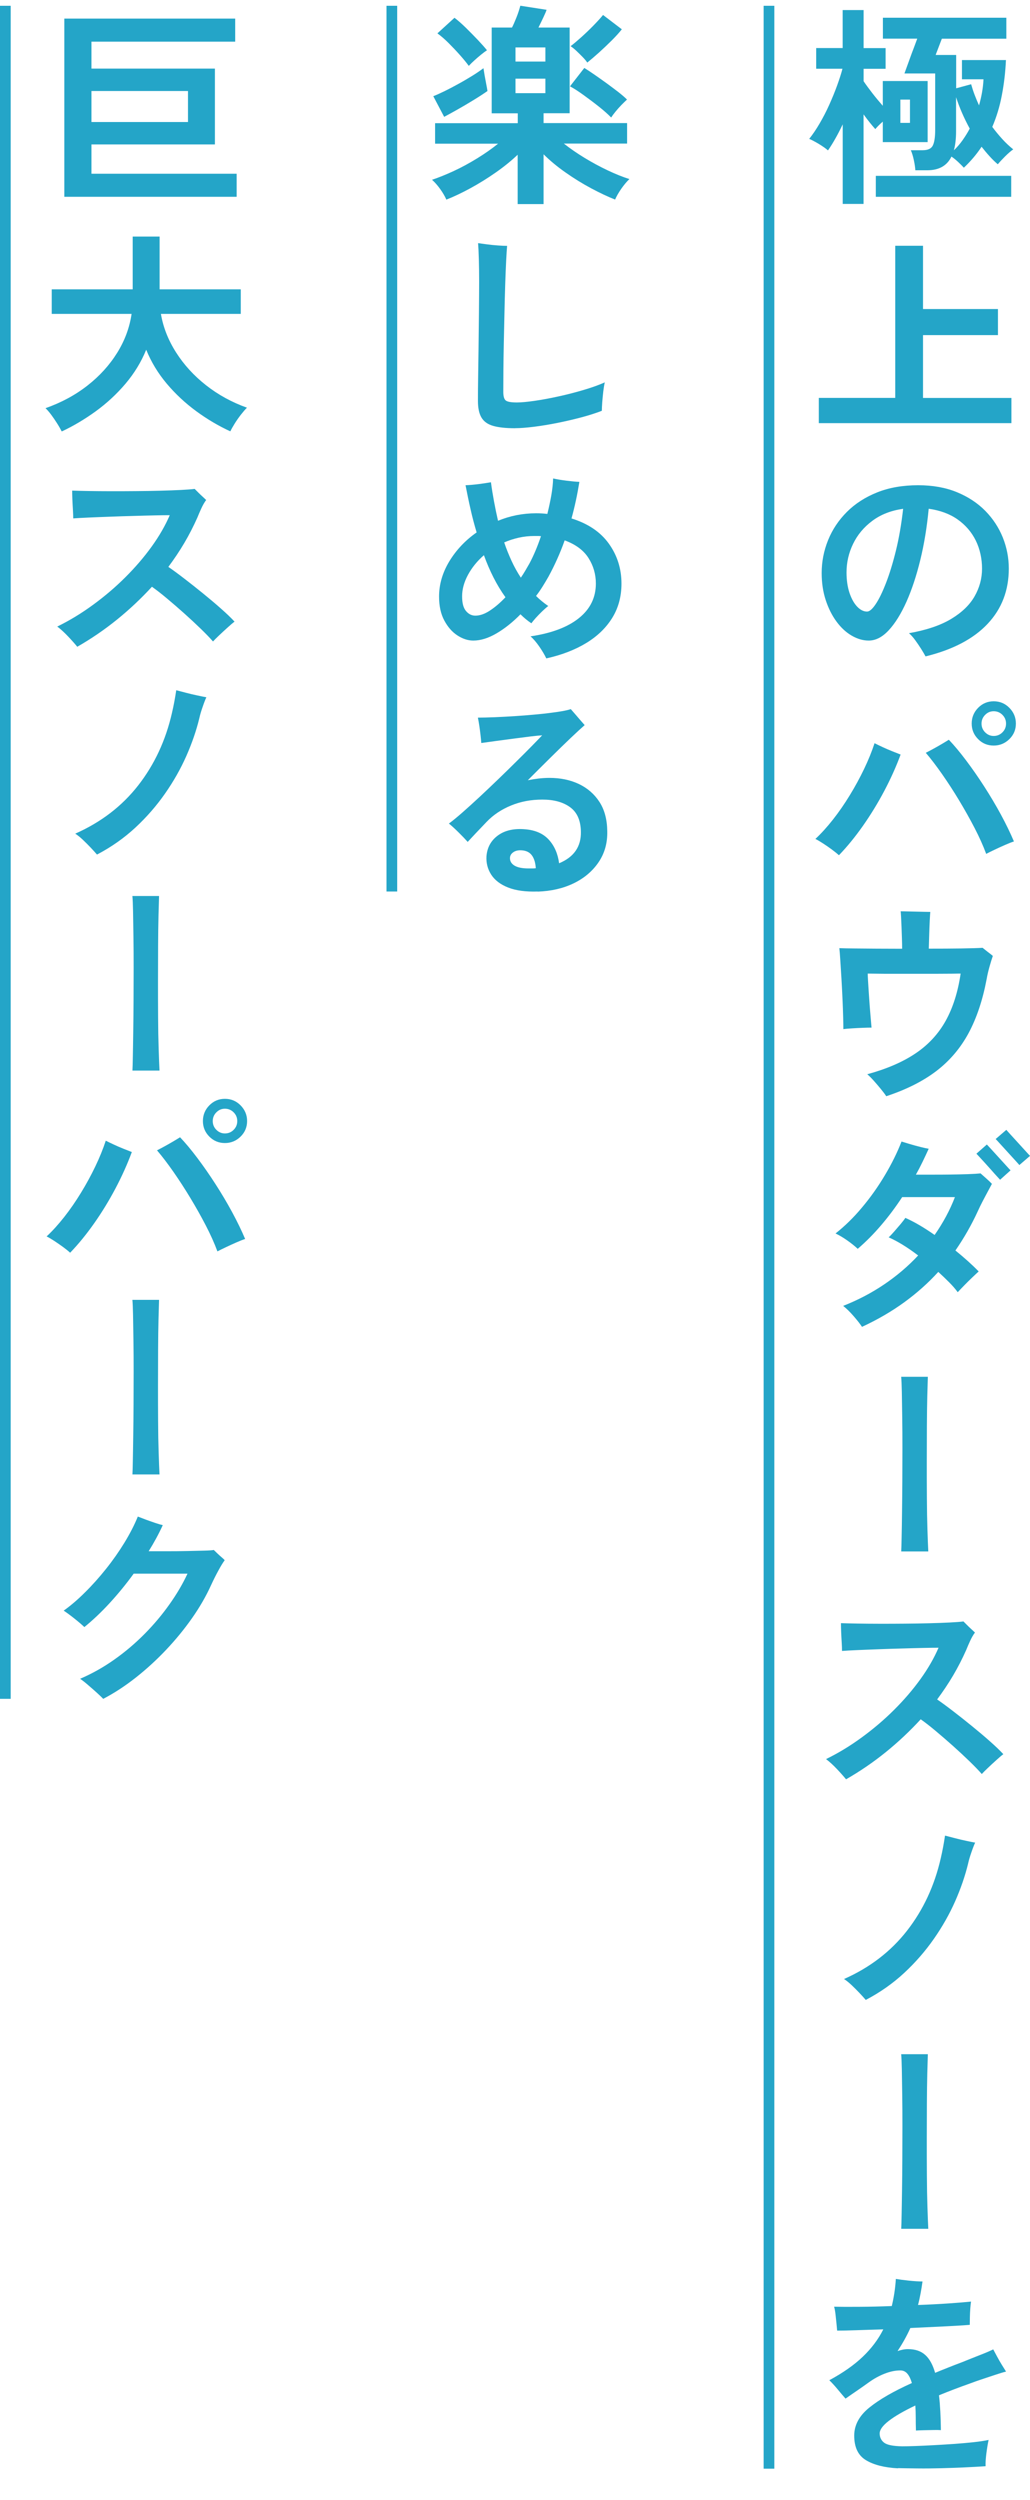 <?xml version="1.0" encoding="UTF-8"?>
<svg id="_レイヤー_1" data-name="レイヤー 1" xmlns="http://www.w3.org/2000/svg" viewBox="0 0 205.08 497.48">
  <defs>
    <style>
      .cls-1 {
        fill: none;
        stroke: #24a5c8;
        stroke-miterlimit: 10;
        stroke-width: 2.13px;
      }

      .cls-2 {
        fill: #24a5c8;
        stroke-width: 0px;
      }
    </style>
  </defs>
  <g>
    <path class="cls-2" d="m167.79,40.56v-15.82c-.94,1.98-1.91,3.71-2.93,5.19-.45-.4-1.06-.82-1.81-1.28-.75-.45-1.4-.79-1.93-1.02.68-.85,1.37-1.86,2.06-3.04.69-1.18,1.34-2.42,1.93-3.74.59-1.32,1.12-2.6,1.57-3.85.45-1.25.81-2.35,1.06-3.32h-5.23v-4.12h5.27V2h4.17v7.57h4.38v4.12h-4.38v2.47c.48.71,1.06,1.5,1.74,2.38.68.88,1.38,1.71,2.08,2.51v-4.93h8.93v12.16h-8.93v-4.08c-.62.54-1.12,1.04-1.49,1.49-.74-.82-1.52-1.8-2.34-2.93v17.82h-4.17Zm6.59-1.4v-4.17h26.96v4.17h-26.96Zm7.87-5.27c-.03-.57-.13-1.25-.3-2.04-.17-.79-.37-1.45-.6-1.96h2.38c1.02,0,1.69-.31,2-.94.31-.62.47-1.66.47-3.1v-11.23h-6.12c.03-.08.14-.4.34-.94.2-.54.43-1.18.7-1.93.27-.75.54-1.49.83-2.23.28-.74.51-1.35.68-1.83h-6.84V3.53h24.58v4.17h-12.84c-.14.37-.31.79-.49,1.28-.18.48-.35.91-.49,1.28s-.23.59-.25.68h4.08v6.63l2.98-.81c.2.71.43,1.42.7,2.13.27.71.56,1.4.87,2.08.51-1.79.81-3.51.89-5.19h-4.29v-3.83h8.76c-.11,2.41-.38,4.73-.81,6.97-.42,2.24-1.06,4.35-1.91,6.33.65.88,1.33,1.69,2.02,2.45s1.41,1.42,2.15,2.02c-.45.31-.99.78-1.62,1.4-.62.62-1.11,1.15-1.45,1.57-.57-.48-1.12-1.02-1.66-1.62-.54-.59-1.06-1.22-1.57-1.87-.99,1.5-2.17,2.89-3.53,4.17-.28-.31-.66-.69-1.13-1.13s-.91-.8-1.34-1.08c-.88,1.81-2.48,2.72-4.8,2.72h-2.38Zm-2.98-9.44h1.91v-4.63h-1.91v4.63Zm10.67,5.44c.62-.59,1.2-1.26,1.72-2,.52-.74,1-1.5,1.42-2.3-1.13-2.07-2.04-4.15-2.72-6.25v6.8c0,.74-.04,1.42-.11,2.04-.07.62-.18,1.19-.32,1.7Z"/>
    <path class="cls-2" d="m163.03,84.19v-5.02h15.22v-30.27h5.53v12.59h14.92v5.19h-14.92v12.5h17.6v5.02h-38.35Z"/>
    <path class="cls-2" d="m184.29,130.62c-.23-.43-.53-.93-.89-1.51-.37-.58-.76-1.16-1.17-1.72-.41-.57-.83-1.03-1.25-1.4,3.43-.6,6.21-1.53,8.36-2.81,2.14-1.28,3.71-2.78,4.7-4.51.99-1.73,1.49-3.57,1.49-5.53s-.42-3.91-1.25-5.59c-.84-1.69-2.04-3.08-3.61-4.19s-3.49-1.81-5.76-2.13c-.34,3.6-.89,6.98-1.66,10.14s-1.69,5.95-2.76,8.35c-1.08,2.41-2.25,4.3-3.53,5.68s-2.61,2.06-4,2.06c-1.13,0-2.26-.33-3.38-.98-1.12-.65-2.13-1.58-3.02-2.79-.89-1.2-1.61-2.63-2.15-4.27-.54-1.64-.81-3.44-.81-5.4,0-2.27.43-4.45,1.28-6.55.85-2.1,2.1-3.97,3.74-5.61s3.66-2.94,6.04-3.89c2.38-.95,5.1-1.42,8.16-1.42,2.89,0,5.46.46,7.7,1.38,2.24.92,4.12,2.16,5.66,3.72,1.53,1.56,2.69,3.33,3.49,5.31.79,1.98,1.19,4.04,1.19,6.17,0,4.34-1.4,8-4.21,10.99-2.81,2.99-6.92,5.15-12.33,6.48Zm-11.65-8.93c.48,0,1.06-.5,1.72-1.49.67-.99,1.35-2.4,2.06-4.23.71-1.83,1.37-3.99,1.98-6.48.61-2.49,1.08-5.24,1.42-8.25-2.41.34-4.46,1.14-6.14,2.4-1.69,1.26-2.96,2.79-3.83,4.59-.87,1.8-1.3,3.69-1.3,5.68,0,1.53.2,2.88.59,4.06.4,1.18.91,2.09,1.53,2.74.62.65,1.28.98,1.96.98Z"/>
    <path class="cls-2" d="m167.02,170.16c-.37-.34-.84-.71-1.4-1.13s-1.14-.81-1.72-1.19c-.58-.38-1.1-.69-1.55-.91,1.16-1.08,2.33-2.37,3.51-3.87,1.18-1.5,2.29-3.11,3.34-4.83,1.05-1.71,2-3.46,2.85-5.23s1.54-3.48,2.08-5.12c.45.23,1,.49,1.64.79s1.28.57,1.93.83c.65.25,1.19.47,1.62.64-.88,2.38-1.96,4.79-3.25,7.23-1.29,2.44-2.71,4.75-4.25,6.95-1.55,2.2-3.14,4.15-4.78,5.85Zm29.34-.25c-.6-1.62-1.37-3.34-2.32-5.17-.95-1.83-1.98-3.66-3.08-5.49s-2.23-3.56-3.38-5.21c-1.15-1.64-2.23-3.06-3.25-4.25.45-.23.98-.5,1.57-.83.6-.33,1.17-.65,1.72-.98.55-.33.99-.59,1.3-.79,1.08,1.13,2.23,2.51,3.44,4.12,1.22,1.62,2.42,3.34,3.61,5.19s2.3,3.71,3.32,5.59c1.02,1.89,1.88,3.66,2.59,5.34-.45.14-1.04.37-1.74.68-.71.31-1.41.63-2.1.96-.7.33-1.25.6-1.68.83Zm1.49-21.56c-1.22,0-2.25-.42-3.1-1.28-.85-.85-1.28-1.88-1.28-3.1s.43-2.26,1.28-3.13c.85-.86,1.88-1.3,3.1-1.3s2.26.43,3.12,1.3c.86.87,1.3,1.91,1.3,3.13s-.43,2.25-1.3,3.1c-.87.85-1.91,1.28-3.12,1.28Zm0-1.91c.68,0,1.26-.24,1.74-.72.48-.48.72-1.06.72-1.74s-.24-1.26-.72-1.74c-.48-.48-1.06-.72-1.74-.72s-1.22.24-1.7.72-.72,1.06-.72,1.74.24,1.26.72,1.74c.48.48,1.05.72,1.7.72Z"/>
    <path class="cls-2" d="m176.46,218.13c-.25-.4-.61-.87-1.06-1.42-.45-.55-.92-1.1-1.4-1.64-.48-.54-.92-.98-1.32-1.32,3.85-1.05,7.06-2.43,9.61-4.15,2.55-1.71,4.55-3.88,6-6.48,1.45-2.61,2.44-5.74,2.98-9.4-.2,0-.75,0-1.66.02-.91.01-2.02.02-3.34.02h-8.4c-1.33,0-2.46,0-3.38-.02-.92-.01-1.5-.02-1.72-.02,0,.25.02.72.06,1.4.04.68.09,1.47.15,2.38.06.91.12,1.82.19,2.74.07.92.14,1.76.21,2.51.07.75.12,1.33.15,1.72-.43,0-1,.01-1.72.04-.72.03-1.44.06-2.15.11-.71.04-1.29.09-1.74.15,0-.48-.01-1.26-.04-2.34-.03-1.08-.07-2.29-.13-3.63s-.13-2.7-.21-4.06c-.08-1.36-.16-2.59-.23-3.68-.07-1.09-.13-1.89-.19-2.4.74.03,1.75.05,3.04.06s2.75.03,4.38.04c1.63.01,3.32.02,5.08.02,0-.6-.01-1.28-.04-2.04-.03-.77-.06-1.53-.08-2.3-.03-.77-.06-1.43-.09-2-.03-.57-.06-.93-.08-1.11.28,0,.7,0,1.25.02.55.01,1.14.03,1.76.04.62.01,1.2.03,1.72.04.52.01.91.02,1.17.02-.03.25-.06.82-.11,1.7-.04.88-.08,1.83-.11,2.87-.03,1.04-.06,1.95-.08,2.74,2.35,0,4.5-.01,6.44-.04,1.94-.03,3.37-.07,4.27-.13.11.08.31.24.59.47s.57.45.85.66c.28.21.48.38.6.49-.2.57-.42,1.28-.66,2.13-.24.85-.43,1.67-.57,2.47-.79,4.2-2,7.79-3.61,10.78-1.62,2.99-3.76,5.5-6.42,7.53-2.67,2.03-5.98,3.69-9.95,5Z"/>
    <path class="cls-2" d="m171.62,264c-.37-.57-.92-1.27-1.64-2.1s-1.42-1.52-2.1-2.06c2.95-1.16,5.68-2.59,8.19-4.29,2.51-1.7,4.75-3.61,6.74-5.74-2.13-1.62-4.08-2.82-5.87-3.61.28-.25.64-.63,1.08-1.13s.87-1,1.3-1.51c.43-.51.74-.92.94-1.23,1.79.79,3.73,1.93,5.83,3.4,1.7-2.44,3.05-4.95,4.04-7.53h-10.5c-1.3,1.98-2.69,3.84-4.17,5.57-1.47,1.73-3.03,3.3-4.68,4.72-.54-.51-1.22-1.06-2.04-1.64-.82-.58-1.62-1.06-2.38-1.42,1.84-1.45,3.61-3.17,5.29-5.19,1.69-2.01,3.2-4.15,4.55-6.42,1.35-2.27,2.45-4.49,3.3-6.68.37.11.91.28,1.62.49.71.21,1.42.41,2.15.59.72.18,1.27.3,1.64.36-.4.88-.81,1.75-1.23,2.62-.42.87-.86,1.71-1.32,2.53h3.04c1.2,0,2.45,0,3.74-.02s2.48-.04,3.57-.08c1.09-.04,1.93-.09,2.53-.15.31.28.69.62,1.15,1.02.45.4.82.75,1.11,1.06-.2.37-.47.87-.81,1.51-.34.64-.7,1.3-1.06,2s-.68,1.34-.94,1.93c-1.25,2.72-2.74,5.33-4.46,7.82,1.81,1.47,3.36,2.86,4.63,4.17-.28.25-.7.65-1.25,1.17s-1.1,1.06-1.64,1.62c-.54.55-.96,1-1.28,1.34-.45-.62-1.02-1.28-1.7-1.96-.68-.68-1.4-1.38-2.17-2.08-2.01,2.21-4.28,4.23-6.8,6.06-2.52,1.83-5.32,3.45-8.38,4.87Zm27.51-29.25c-.06-.06-.25-.26-.57-.62-.33-.35-.71-.78-1.15-1.28-.44-.5-.88-.98-1.32-1.47-.44-.48-.82-.89-1.13-1.23-.31-.34-.5-.54-.55-.59l2.08-1.83c.08.08.35.38.81.87.45.5.97,1.06,1.55,1.7.58.64,1.1,1.21,1.55,1.7.45.5.72.79.81.87l-2.08,1.87Zm3.83-2.93c-.06-.08-.32-.38-.79-.89-.47-.51-.99-1.08-1.57-1.72-.58-.64-1.1-1.21-1.55-1.7-.45-.5-.72-.79-.81-.87l2.13-1.83c.06.08.32.38.79.89.47.51.99,1.08,1.57,1.72s1.1,1.21,1.55,1.7c.45.5.72.79.81.87l-2.13,1.83Z"/>
    <path class="cls-2" d="m179.44,308.69c.03-.57.06-1.54.08-2.91.03-1.37.06-3.01.08-4.91s.05-3.93.06-6.1c.01-2.17.02-4.34.02-6.53s-.01-4.24-.04-6.19c-.03-1.94-.06-3.62-.08-5.04-.03-1.42-.07-2.44-.13-3.06h5.31c-.03.85-.06,2.14-.11,3.87-.04,1.73-.07,3.73-.08,6-.01,2.27-.02,4.63-.02,7.08s0,4.84.02,7.17c.01,2.32.05,4.42.11,6.27.06,1.86.11,3.31.17,4.36h-5.4Z"/>
    <path class="cls-2" d="m168.47,354.06c-.48-.59-1.1-1.29-1.85-2.08-.75-.79-1.47-1.45-2.15-1.96,2.44-1.19,4.81-2.63,7.12-4.32,2.31-1.69,4.46-3.51,6.44-5.49,1.98-1.97,3.73-4.01,5.25-6.12,1.52-2.11,2.71-4.19,3.59-6.23-.71,0-1.69.01-2.96.04-1.26.03-2.67.06-4.23.11-1.56.04-3.12.09-4.68.15-1.56.06-2.99.11-4.29.17s-2.32.11-3.06.17c0-.43-.02-.98-.06-1.66-.04-.68-.08-1.38-.11-2.11-.03-.72-.04-1.31-.04-1.76.85.03,1.94.06,3.27.08s2.81.04,4.44.04,3.29,0,4.97-.02c1.69-.01,3.31-.04,4.87-.08,1.56-.04,2.93-.09,4.12-.15s2.1-.13,2.72-.21c.17.17.4.4.7.7.3.3.6.59.91.87.31.28.54.5.68.64-.34.45-.66,1.01-.96,1.66-.3.65-.56,1.26-.79,1.83-.77,1.73-1.63,3.41-2.59,5.04-.96,1.63-2.03,3.22-3.19,4.78.91.62,1.97,1.4,3.19,2.34,1.22.94,2.47,1.92,3.74,2.96,1.28,1.04,2.47,2.04,3.57,3.02,1.11.98,2,1.83,2.68,2.57-.34.25-.8.64-1.38,1.17-.58.52-1.15,1.05-1.7,1.57s-.96.93-1.21,1.21c-.59-.68-1.4-1.52-2.42-2.51s-2.12-2.01-3.29-3.06c-1.18-1.05-2.33-2.05-3.47-3-1.13-.95-2.13-1.72-2.98-2.32-2.13,2.32-4.44,4.5-6.95,6.53-2.51,2.03-5.15,3.83-7.93,5.42Z"/>
    <path class="cls-2" d="m172.38,397.94c-.34-.4-.76-.86-1.25-1.38-.5-.52-1.01-1.04-1.55-1.55-.54-.51-1.05-.92-1.53-1.23,5.13-2.27,9.31-5.47,12.54-9.61,3.23-4.14,5.47-8.94,6.72-14.42.34-1.45.62-2.95.85-4.51.54.14,1.19.31,1.96.51.76.2,1.52.38,2.25.53.74.16,1.33.28,1.79.36-.2.42-.45,1.06-.74,1.91-.3.85-.52,1.6-.66,2.25-.6,2.47-1.46,4.97-2.59,7.53-1.13,2.55-2.54,5.04-4.23,7.46-1.69,2.42-3.65,4.68-5.89,6.76-2.24,2.08-4.79,3.88-7.65,5.38Z"/>
    <path class="cls-2" d="m179.44,443.48c.03-.57.06-1.54.08-2.91s.06-3.01.08-4.91c.03-1.9.05-3.93.06-6.1.01-2.17.02-4.34.02-6.53s-.01-4.25-.04-6.19c-.03-1.94-.06-3.62-.08-5.04-.03-1.42-.07-2.44-.13-3.06h5.31c-.03.85-.06,2.14-.11,3.87-.04,1.73-.07,3.73-.08,6-.01,2.27-.02,4.63-.02,7.08s0,4.84.02,7.16c.01,2.33.05,4.42.11,6.27s.11,3.31.17,4.36h-5.4Z"/>
    <path class="cls-2" d="m178.8,491.14c-2.69-.14-4.82-.68-6.38-1.62-1.56-.94-2.34-2.56-2.34-4.89,0-2.1,1-3.95,3-5.57,2-1.62,4.83-3.25,8.48-4.89-.23-.79-.52-1.41-.89-1.85-.37-.44-.84-.66-1.4-.66-.99,0-2.03.21-3.12.64-1.09.42-2.15,1.01-3.17,1.74-.62.45-1.37.98-2.23,1.57-.87.59-1.67,1.15-2.4,1.66-.42-.48-.95-1.1-1.57-1.85-.62-.75-1.18-1.35-1.66-1.81,2.69-1.45,4.91-3,6.65-4.66s3.11-3.48,4.1-5.46c-1.96.06-3.75.11-5.38.17-1.63.06-2.9.08-3.81.08-.03-.37-.07-.84-.13-1.42-.06-.58-.12-1.18-.19-1.79s-.16-1.13-.28-1.55c1.28.03,2.93.04,4.98.02,2.04-.01,4.21-.06,6.5-.15.2-.82.37-1.69.51-2.59.14-.91.24-1.84.3-2.81.65.11,1.51.23,2.57.34,1.06.11,1.98.17,2.74.17-.23,1.67-.52,3.23-.89,4.68,2.24-.08,4.3-.19,6.19-.32,1.88-.13,3.34-.25,4.36-.36-.06.37-.11.84-.15,1.42-.04.58-.07,1.16-.08,1.74-.01.58-.02,1.07-.02,1.47-.65.06-1.59.12-2.81.19-1.22.07-2.6.14-4.15.21-1.55.07-3.17.15-4.87.23-.37.82-.77,1.61-1.19,2.36s-.88,1.5-1.36,2.23c.34-.11.68-.21,1.02-.28.34-.07.69-.11,1.06-.11,1.42,0,2.56.38,3.42,1.15.86.76,1.52,1.96,1.98,3.57.82-.34,1.68-.69,2.57-1.04.89-.35,1.82-.72,2.79-1.08,1.33-.54,2.58-1.03,3.74-1.49,1.16-.45,1.98-.81,2.47-1.06.2.37.45.84.76,1.42.31.58.64,1.15.98,1.7s.61.99.81,1.3c-.57.14-1.3.36-2.19.66-.89.3-1.79.59-2.68.89-.89.3-1.64.56-2.23.79-2.32.82-4.41,1.62-6.25,2.38.23,1.96.35,4.27.38,6.93-.42-.03-.96-.04-1.59-.02-.64.01-1.26.03-1.87.04-.61.01-1.11.04-1.51.06-.03-.91-.04-1.78-.04-2.62s-.03-1.62-.08-2.36c-2.33,1.11-4.09,2.13-5.29,3.06-1.21.94-1.81,1.77-1.81,2.51s.3,1.38.89,1.83c.59.45,1.8.69,3.61.72.68,0,1.57-.02,2.68-.06,1.11-.04,2.32-.1,3.66-.17,1.33-.07,2.68-.16,4.04-.25,1.36-.1,2.64-.21,3.83-.34,1.19-.13,2.18-.28,2.98-.45-.17.79-.32,1.7-.45,2.72-.13,1.02-.18,1.86-.15,2.51-1.19.08-2.56.16-4.1.23-1.55.07-3.13.13-4.76.17-1.63.04-3.2.06-4.7.04-1.5-.01-2.79-.04-3.87-.06Z"/>
    <path class="cls-2" d="m103.07,40.61v-9.82c-1.25,1.19-2.7,2.37-4.36,3.53-1.66,1.16-3.35,2.21-5.08,3.15-1.73.94-3.32,1.69-4.76,2.25-.28-.65-.69-1.35-1.21-2.08-.53-.74-1.07-1.36-1.64-1.87,1.3-.43,2.74-1.01,4.32-1.74s3.13-1.58,4.68-2.53c1.54-.95,2.93-1.92,4.15-2.91h-12.54v-4.08h16.46v-1.96h-5.19V5.48h4.04c.25-.48.54-1.13.87-1.96.33-.82.59-1.62.79-2.38l5.23.81c-.08.28-.3.79-.64,1.51s-.67,1.4-.98,2.02h6.21v17.05h-5.19v1.96h16.63v4.08h-12.59c1.22.96,2.59,1.91,4.1,2.83s3.05,1.75,4.61,2.49c1.56.74,3,1.32,4.34,1.74-.54.51-1.08,1.16-1.62,1.93-.54.78-.95,1.5-1.23,2.15-1.45-.57-3.04-1.32-4.78-2.25s-3.44-1.98-5.1-3.15c-1.66-1.16-3.11-2.37-4.36-3.61v9.91h-5.15Zm-14.63-17.35l-2.17-4.12c.65-.25,1.42-.6,2.32-1.04.89-.44,1.81-.92,2.76-1.45.95-.52,1.86-1.06,2.72-1.59s1.59-1.04,2.19-1.49c.06.37.13.84.23,1.42.1.58.21,1.16.32,1.72.11.57.2,1.04.25,1.4-.77.54-1.69,1.14-2.79,1.81-1.09.67-2.16,1.3-3.21,1.89-1.05.59-1.93,1.08-2.64,1.45Zm4.89-10.16c-.45-.62-1.04-1.34-1.76-2.15-.72-.81-1.47-1.6-2.25-2.38-.78-.78-1.52-1.42-2.23-1.93l3.4-3.1c.68.51,1.44,1.18,2.28,2,.83.82,1.64,1.64,2.4,2.44.76.81,1.36,1.48,1.79,2.02-.31.2-.7.49-1.17.87s-.92.77-1.36,1.17c-.44.4-.8.75-1.08,1.06Zm9.31-.85h5.95v-2.81h-5.95v2.81Zm0,6.29h5.95v-2.89h-5.95v2.89Zm19.05,4.85c-.6-.62-1.4-1.34-2.42-2.15-1.02-.81-2.06-1.59-3.1-2.34s-1.94-1.33-2.68-1.72l2.85-3.66c.59.37,1.28.82,2.06,1.36.78.54,1.58,1.11,2.4,1.7.82.6,1.59,1.18,2.32,1.74.72.57,1.3,1.06,1.72,1.49-.31.28-.68.65-1.11,1.08-.43.44-.82.89-1.19,1.34-.37.45-.65.84-.85,1.15Zm-4.76-10.93c-.17-.28-.47-.64-.89-1.08-.43-.44-.86-.86-1.3-1.28-.44-.41-.82-.71-1.13-.91.6-.45,1.3-1.05,2.13-1.79.82-.74,1.63-1.51,2.42-2.32.79-.81,1.43-1.51,1.91-2.1l3.74,2.85c-.51.65-1.18,1.39-2,2.21s-1.67,1.62-2.53,2.4c-.87.78-1.65,1.45-2.36,2.02Z"/>
    <path class="cls-2" d="m102.56,85.21c-1.84,0-3.3-.16-4.38-.47-1.08-.31-1.85-.87-2.32-1.66s-.7-1.9-.7-3.32c0-1.33.01-2.91.04-4.72.03-1.81.06-3.7.08-5.66.03-2.41.06-4.8.08-7.19s.04-4.42.04-6.12c0-1.53-.02-3.02-.06-4.46-.04-1.45-.09-2.52-.15-3.23.4.06.96.13,1.7.23.74.1,1.49.18,2.25.23.77.06,1.38.08,1.83.08-.06.62-.12,1.62-.19,2.98-.07,1.36-.13,2.94-.19,4.74-.06,1.8-.11,3.7-.15,5.7-.04,2-.08,3.98-.13,5.95-.04,1.97-.07,3.79-.08,5.46-.01,1.67-.02,3.08-.02,4.21,0,.91.17,1.49.51,1.74.34.26,1.08.38,2.21.38.85,0,2.01-.11,3.49-.32,1.47-.21,3.08-.51,4.81-.89,1.73-.38,3.41-.81,5.04-1.3,1.63-.48,3.01-.98,4.15-1.49-.11.45-.21,1.05-.3,1.79-.08.74-.16,1.46-.21,2.17s-.08,1.28-.08,1.7c-1.16.45-2.52.89-4.06,1.3-1.55.41-3.14.78-4.78,1.11-1.64.33-3.2.58-4.68.77-1.47.18-2.72.28-3.74.28Z"/>
    <path class="cls-2" d="m108.77,131c-.34-.71-.81-1.5-1.4-2.36-.6-.86-1.18-1.54-1.74-2.02,4.19-.62,7.41-1.83,9.65-3.64,2.24-1.8,3.36-4.09,3.36-6.87,0-1.84-.49-3.54-1.47-5.08-.98-1.54-2.56-2.71-4.74-3.51-.45,1.28-.95,2.52-1.49,3.72-.54,1.21-1.12,2.37-1.74,3.51-.37.65-.76,1.3-1.17,1.96-.41.65-.84,1.28-1.3,1.87.37.37.75.72,1.15,1.04.4.33.82.65,1.28.96-.37.28-.78.65-1.23,1.08-.45.44-.87.87-1.26,1.3-.38.43-.67.78-.87,1.06-.77-.51-1.49-1.11-2.17-1.79-1.53,1.56-3.11,2.82-4.74,3.78-1.63.96-3.18,1.45-4.66,1.45-1.05,0-2.1-.34-3.15-1.02-1.05-.68-1.92-1.67-2.62-2.98-.7-1.3-1.04-2.89-1.04-4.76,0-2.44.69-4.78,2.06-7.04,1.38-2.25,3.18-4.16,5.42-5.72-.45-1.5-.86-3.04-1.21-4.61-.36-1.57-.69-3.17-1-4.78.79-.03,1.67-.11,2.64-.23.96-.13,1.77-.25,2.42-.36.17,1.28.38,2.56.62,3.85.24,1.29.5,2.56.79,3.81,1.16-.48,2.38-.85,3.66-1.11,1.28-.25,2.58-.38,3.91-.38.79,0,1.54.04,2.25.13.31-1.25.57-2.48.79-3.7.21-1.22.33-2.34.36-3.36.74.17,1.64.32,2.7.45,1.06.13,1.91.21,2.53.23-.2,1.22-.42,2.43-.68,3.64-.26,1.21-.55,2.42-.89,3.64,3.29,1.02,5.77,2.69,7.44,5.02,1.67,2.33,2.51,4.98,2.51,7.95,0,2.55-.61,4.82-1.83,6.8s-2.95,3.66-5.19,5.02c-2.24,1.36-4.89,2.38-7.95,3.06Zm-14.12-8.5c.91,0,1.88-.34,2.91-1.02,1.03-.68,2.06-1.56,3.08-2.64-.88-1.22-1.67-2.53-2.38-3.93-.71-1.4-1.35-2.88-1.91-4.44-1.33,1.16-2.39,2.47-3.17,3.91-.78,1.45-1.17,2.86-1.17,4.25s.25,2.31.76,2.93c.51.62,1.13.94,1.87.94Zm9.06-7.57c.31-.45.61-.92.89-1.4.28-.48.55-.95.81-1.4.82-1.53,1.59-3.34,2.3-5.44-.2-.03-.4-.04-.62-.04h-.66c-1.08,0-2.13.11-3.15.34-1.02.23-1.98.54-2.89.94.42,1.25.91,2.46,1.45,3.64.54,1.18,1.16,2.3,1.87,3.38Z"/>
    <path class="cls-2" d="m107.07,177.39c-2.38.08-4.34-.18-5.89-.79-1.55-.61-2.67-1.47-3.38-2.57-.71-1.11-1.02-2.32-.94-3.66.14-1.76.91-3.14,2.3-4.15s3.2-1.41,5.44-1.21c2.01.17,3.57.86,4.68,2.08s1.79,2.78,2.04,4.68c2.95-1.22,4.39-3.3,4.34-6.25-.03-2.24-.74-3.87-2.13-4.89-1.39-1.02-3.23-1.53-5.53-1.53s-4.32.39-6.23,1.17c-1.91.78-3.54,1.86-4.87,3.25-.82.85-1.57,1.64-2.25,2.36-.68.72-1.19,1.27-1.53,1.64-.48-.54-1.08-1.17-1.81-1.89s-1.37-1.31-1.93-1.76c.77-.57,1.67-1.31,2.72-2.23,1.05-.92,2.19-1.96,3.42-3.1,1.23-1.15,2.47-2.32,3.72-3.53,1.25-1.2,2.44-2.37,3.59-3.51,1.15-1.13,2.17-2.15,3.06-3.06.89-.91,1.58-1.62,2.06-2.13-.54.03-1.32.11-2.34.23-1.02.13-2.13.27-3.34.43-1.21.16-2.38.31-3.53.47-1.15.16-2.12.29-2.91.4-.03-.4-.08-.91-.15-1.55-.07-.64-.16-1.28-.25-1.91-.1-.64-.19-1.17-.28-1.59.88,0,1.98-.03,3.32-.08,1.33-.06,2.75-.13,4.25-.23,1.5-.1,2.98-.22,4.42-.36,1.45-.14,2.74-.3,3.89-.47,1.15-.17,2.02-.35,2.62-.55.2.23.47.54.81.93.34.4.69.8,1.04,1.21.35.41.66.76.91,1.04-.65.57-1.58,1.42-2.79,2.57-1.21,1.15-2.54,2.45-4.02,3.91s-2.98,2.96-4.51,4.49c.71-.14,1.42-.25,2.13-.34.71-.08,1.43-.13,2.17-.13,2.18,0,4.13.4,5.85,1.21,1.71.81,3.08,1.99,4.1,3.55,1.02,1.56,1.54,3.5,1.57,5.83.06,2.35-.52,4.42-1.74,6.21-1.22,1.79-2.88,3.18-4.97,4.19-2.1,1.01-4.48,1.55-7.14,1.64Zm-1.83-4.59h.72c.25,0,.5-.01.72-.04-.06-.99-.28-1.8-.68-2.42-.4-.62-.99-.99-1.79-1.11-.79-.11-1.43-.02-1.91.28s-.74.69-.76,1.17c-.03.65.27,1.17.89,1.55.62.38,1.56.57,2.81.57Z"/>
    <path class="cls-2" d="m12.81,39.16V3.7h34.02v4.59h-28.62v5.36h24.58v15.09h-24.58v5.83h28.91v4.59H12.81Zm5.4-14.88h19.22v-6.17h-19.22v6.17Z"/>
    <path class="cls-2" d="m12.29,85.85c-.23-.45-.53-.99-.91-1.59s-.78-1.19-1.19-1.74c-.41-.55-.79-.98-1.13-1.3,3.15-1.11,5.93-2.61,8.36-4.51s4.39-4.07,5.91-6.51c1.52-2.44,2.47-5.02,2.87-7.74h-15.9v-4.89h16.12v-10.5h5.36v10.5h16.16v4.89h-15.9c.45,2.67,1.46,5.22,3.02,7.67,1.56,2.45,3.55,4.63,5.97,6.53,2.42,1.9,5.14,3.39,8.14,4.46-.37.37-.77.84-1.21,1.4-.44.57-.85,1.15-1.23,1.76-.38.61-.67,1.13-.87,1.55-2.35-1.08-4.62-2.42-6.8-4.02-2.18-1.6-4.14-3.43-5.87-5.48-1.73-2.06-3.09-4.3-4.08-6.74-.99,2.44-2.37,4.69-4.12,6.76-1.76,2.07-3.74,3.9-5.93,5.49-2.2,1.59-4.44,2.92-6.74,4Z"/>
    <path class="cls-2" d="m15.4,128.71c-.48-.59-1.1-1.29-1.85-2.08-.75-.79-1.47-1.45-2.15-1.96,2.44-1.19,4.81-2.63,7.12-4.32,2.31-1.69,4.46-3.51,6.44-5.49,1.98-1.97,3.73-4.01,5.25-6.12,1.52-2.11,2.71-4.19,3.59-6.23-.71,0-1.69.01-2.96.04-1.26.03-2.67.06-4.23.11-1.56.04-3.12.09-4.68.15-1.56.06-2.99.11-4.29.17s-2.32.11-3.06.17c0-.43-.02-.98-.06-1.66-.04-.68-.08-1.38-.11-2.11-.03-.72-.04-1.31-.04-1.76.85.03,1.94.06,3.27.08s2.81.04,4.44.04,3.29,0,4.97-.02c1.69-.01,3.31-.04,4.87-.08,1.56-.04,2.93-.09,4.12-.15s2.1-.13,2.72-.21c.17.17.4.4.7.7.3.3.6.59.91.87.31.28.54.5.68.64-.34.45-.66,1.01-.96,1.66-.3.65-.56,1.26-.79,1.83-.77,1.73-1.63,3.41-2.59,5.04-.96,1.63-2.03,3.22-3.19,4.78.91.62,1.97,1.4,3.19,2.34,1.22.94,2.47,1.92,3.74,2.96,1.28,1.04,2.47,2.04,3.57,3.02,1.11.98,2,1.83,2.68,2.57-.34.25-.8.64-1.38,1.17-.58.52-1.15,1.05-1.7,1.57s-.96.93-1.21,1.21c-.59-.68-1.4-1.52-2.42-2.51s-2.12-2.01-3.29-3.06c-1.18-1.05-2.33-2.05-3.47-3-1.13-.95-2.13-1.72-2.98-2.32-2.13,2.32-4.44,4.5-6.95,6.53-2.51,2.03-5.15,3.83-7.93,5.42Z"/>
    <path class="cls-2" d="m19.31,170.04c-.34-.4-.76-.86-1.25-1.38-.5-.52-1.01-1.04-1.55-1.55-.54-.51-1.05-.92-1.53-1.23,5.13-2.27,9.31-5.47,12.54-9.61,3.23-4.14,5.47-8.94,6.72-14.42.34-1.45.62-2.95.85-4.51.54.14,1.19.31,1.96.51.76.2,1.52.38,2.25.53.74.16,1.33.28,1.79.36-.2.42-.45,1.06-.74,1.91-.3.85-.52,1.6-.66,2.25-.6,2.47-1.46,4.97-2.59,7.53-1.13,2.55-2.54,5.04-4.23,7.46-1.69,2.42-3.65,4.68-5.89,6.76-2.24,2.08-4.79,3.88-7.65,5.38Z"/>
    <path class="cls-2" d="m26.37,213.02c.03-.57.06-1.54.08-2.91s.06-3.01.08-4.91c.03-1.9.05-3.93.06-6.1.01-2.17.02-4.34.02-6.53s-.01-4.25-.04-6.19c-.03-1.94-.06-3.62-.08-5.04-.03-1.42-.07-2.44-.13-3.06h5.31c-.03.85-.06,2.14-.11,3.87-.04,1.73-.07,3.73-.08,6-.01,2.27-.02,4.63-.02,7.08s0,4.84.02,7.16c.01,2.33.05,4.42.11,6.27s.11,3.31.17,4.36h-5.4Z"/>
    <path class="cls-2" d="m13.95,249.25c-.37-.34-.84-.72-1.4-1.13-.57-.41-1.14-.81-1.72-1.19s-1.1-.69-1.55-.91c1.16-1.08,2.33-2.37,3.51-3.87,1.18-1.5,2.29-3.11,3.34-4.83,1.05-1.71,2-3.46,2.85-5.23.85-1.77,1.54-3.48,2.08-5.12.45.23,1,.49,1.64.79s1.28.57,1.93.83c.65.26,1.19.47,1.62.64-.88,2.38-1.96,4.79-3.25,7.23-1.29,2.44-2.71,4.76-4.25,6.95-1.55,2.2-3.14,4.15-4.78,5.85Zm29.34-.25c-.6-1.62-1.37-3.34-2.32-5.17-.95-1.83-1.98-3.66-3.08-5.48s-2.23-3.56-3.38-5.21c-1.15-1.64-2.23-3.06-3.25-4.25.45-.23.98-.5,1.57-.83.6-.33,1.17-.65,1.72-.98s.99-.59,1.3-.79c1.08,1.13,2.23,2.51,3.44,4.12,1.22,1.62,2.42,3.34,3.61,5.19,1.19,1.84,2.3,3.71,3.32,5.59,1.02,1.89,1.88,3.66,2.59,5.34-.45.14-1.04.37-1.74.68-.71.31-1.41.63-2.1.96-.7.33-1.25.6-1.68.83Zm1.49-21.56c-1.22,0-2.25-.43-3.1-1.28-.85-.85-1.28-1.89-1.28-3.1s.43-2.26,1.28-3.12c.85-.86,1.88-1.3,3.1-1.3s2.26.43,3.12,1.3c.86.87,1.3,1.91,1.3,3.12s-.43,2.25-1.3,3.1c-.87.85-1.91,1.28-3.12,1.28Zm0-1.91c.68,0,1.26-.24,1.74-.72s.72-1.06.72-1.74-.24-1.26-.72-1.74c-.48-.48-1.06-.72-1.74-.72s-1.22.24-1.7.72-.72,1.06-.72,1.74.24,1.26.72,1.74c.48.48,1.05.72,1.7.72Z"/>
    <path class="cls-2" d="m26.37,293.38c.03-.57.06-1.54.08-2.91s.06-3.01.08-4.91c.03-1.9.05-3.93.06-6.1.01-2.17.02-4.34.02-6.53s-.01-4.25-.04-6.19c-.03-1.94-.06-3.62-.08-5.04-.03-1.42-.07-2.44-.13-3.06h5.31c-.03.85-.06,2.14-.11,3.87-.04,1.73-.07,3.73-.08,6-.01,2.27-.02,4.63-.02,7.08s0,4.84.02,7.16c.01,2.33.05,4.42.11,6.27s.11,3.31.17,4.36h-5.4Z"/>
    <path class="cls-2" d="m20.54,338.03c-.25-.28-.67-.68-1.23-1.19-.57-.51-1.16-1.04-1.79-1.57-.62-.54-1.15-.95-1.57-1.23,2.38-1.02,4.66-2.3,6.82-3.83,2.17-1.53,4.18-3.24,6.04-5.12,1.86-1.88,3.51-3.85,4.95-5.89,1.45-2.04,2.64-4.07,3.57-6.08h-10.71c-1.5,2.07-3.1,4.02-4.78,5.85s-3.37,3.42-5.04,4.78c-.54-.51-1.22-1.09-2.04-1.74-.82-.65-1.52-1.16-2.08-1.53,1.39-.99,2.81-2.2,4.25-3.64,1.45-1.43,2.84-2.99,4.19-4.68,1.35-1.69,2.56-3.42,3.66-5.21,1.09-1.79,1.98-3.51,2.66-5.19.43.17.95.37,1.57.6.62.23,1.25.45,1.87.66.62.21,1.13.36,1.53.45-.82,1.79-1.76,3.51-2.81,5.19h3.68c1.35,0,2.67-.01,3.98-.04s2.44-.06,3.4-.08,1.6-.07,1.91-.13c.14.14.37.36.68.66s.62.57.92.83c.3.25.49.44.57.55-.34.45-.76,1.13-1.25,2.04-.5.91-.99,1.89-1.47,2.93-.99,2.18-2.25,4.37-3.78,6.55-1.53,2.18-3.25,4.28-5.15,6.29s-3.91,3.85-6.04,5.53-4.29,3.09-6.51,4.25Z"/>
  </g>
  <line class="cls-1" x1="153.11" y1="1.15" x2="153.11" y2="491.21"/>
  <line class="cls-1" x1="78.02" y1="1.15" x2="78.02" y2="177.39"/>
  <line class="cls-1" x1="1.06" y1="1.15" x2="1.06" y2="338.03"/>
</svg>